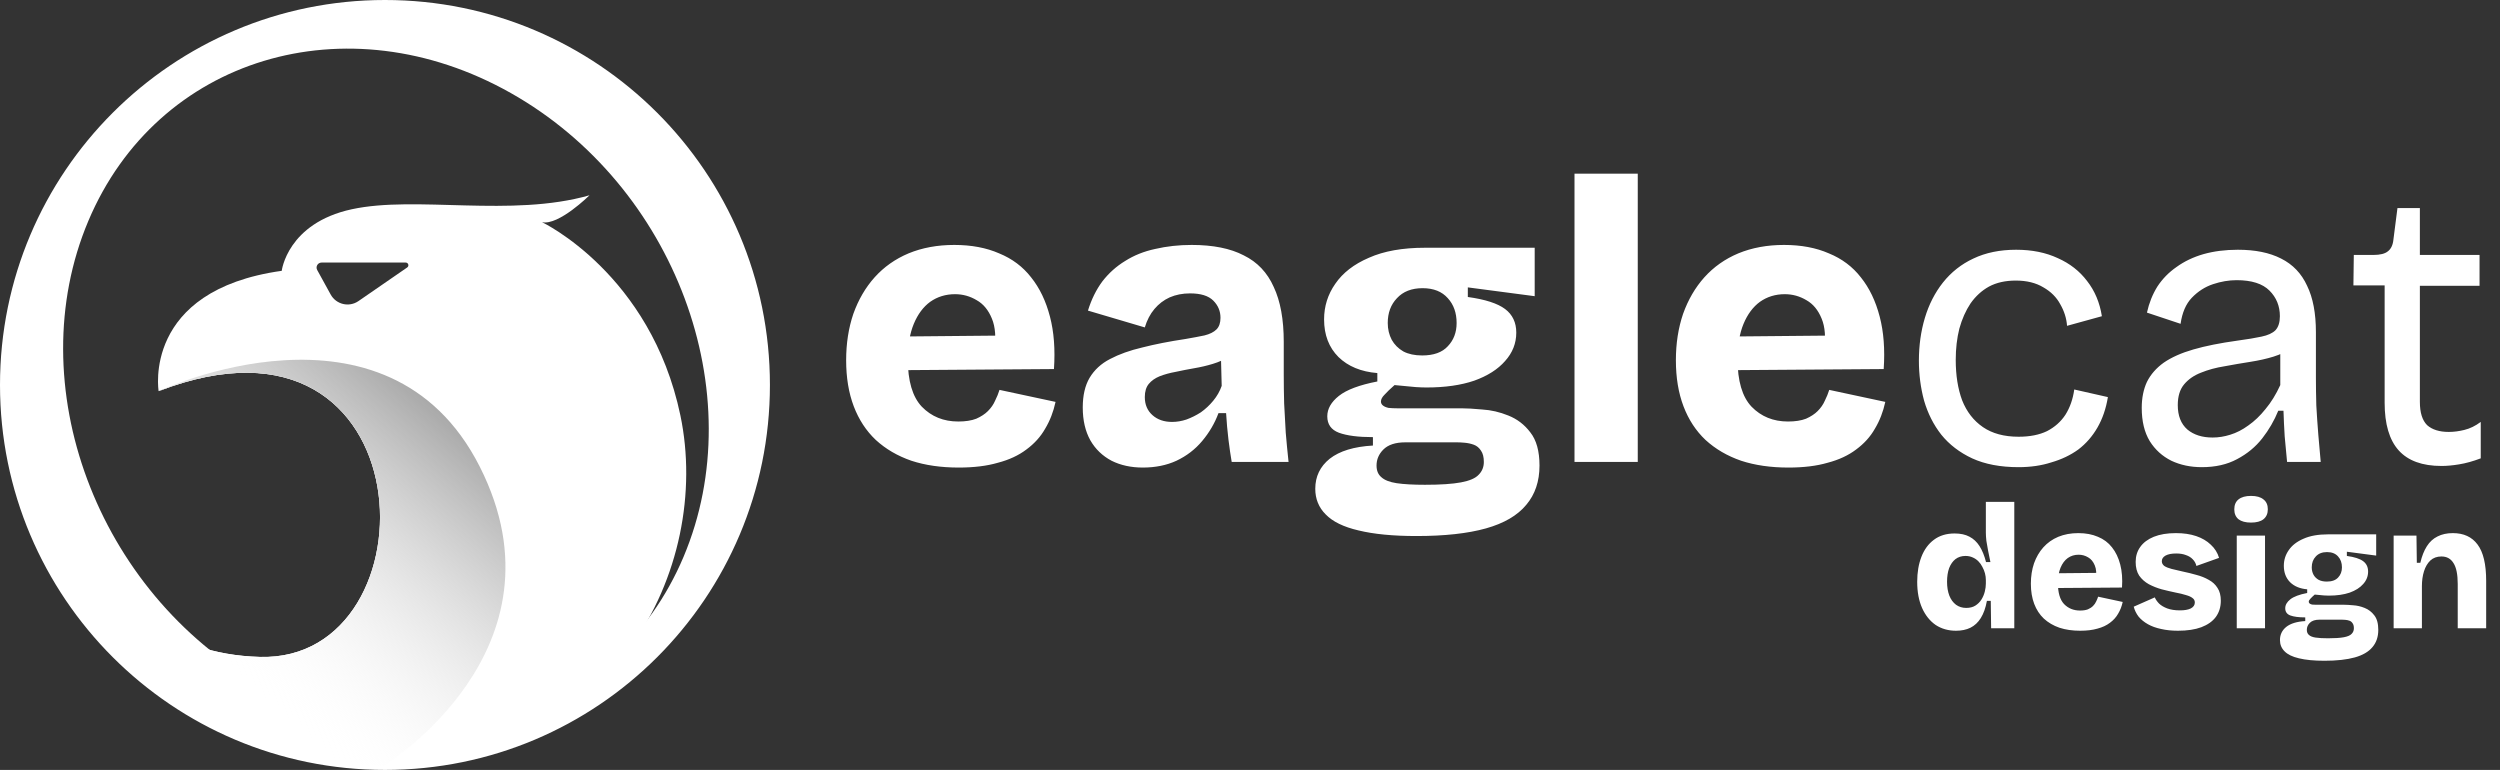 <svg width="276" height="85" viewBox="0 0 276 85" fill="none" xmlns="http://www.w3.org/2000/svg">
<rect x="0" y="0" width="276" height="85" fill="#333333" stroke="none"/>
<g clip-path="url(#clip0_5_185)">
<path fill-rule="evenodd" clip-rule="evenodd" d="M42.5 0C65.972 0 85 19.027 85 42.5C85 65.972 65.972 85 42.5 85C19.027 85 0 65.972 0 42.5C0 19.027 19.027 0 42.5 0ZM9.75 24.397C17.361 6.356 38.242 0.032 56.389 10.269C74.535 20.507 83.076 43.43 75.466 61.47C67.855 79.511 46.977 85.835 28.829 75.598C10.682 65.361 2.142 42.437 9.75 24.397Z" fill="white"/>
<path fill-rule="evenodd" clip-rule="evenodd" d="M16.436 68.529C19.501 70.823 23.493 72.373 28.685 72.523C48.394 73.095 47.328 31.635 17.512 43.181C17.512 43.181 15.659 32.062 31.103 29.899C31.103 29.899 31.721 24.647 38.826 23.104C45.93 21.559 56.433 24.03 65.082 21.558C65.082 21.558 61.669 24.935 59.838 24.528C59.838 24.528 71.84 30.215 75.116 45.865C78.638 62.692 67.723 84.5 42.429 84.5C32.139 84.5 23.301 81.272 16.436 75.926V68.529L16.436 68.529ZM44.957 29.527C45.197 29.361 45.079 28.986 44.788 28.987H35.503C35.082 28.987 34.815 29.439 35.018 29.808L36.506 32.515C37.113 33.617 38.538 33.954 39.573 33.24L44.957 29.527L44.957 29.527Z" fill="white"/>
<path fill-rule="evenodd" clip-rule="evenodd" d="M16.436 68.529C19.5 70.826 23.491 72.376 28.685 72.526C48.394 73.098 47.328 31.635 17.512 43.182C17.512 43.182 42.744 31.303 52.971 51.532C63.199 71.761 42.429 84.501 42.429 84.501C32.135 84.501 23.299 81.265 16.436 75.914V68.529Z" fill="white"/>
<path fill-rule="evenodd" clip-rule="evenodd" d="M16.436 68.529C19.5 70.826 23.491 72.376 28.685 72.526C48.394 73.098 47.328 31.635 17.512 43.182C17.512 43.182 42.744 31.303 52.971 51.532C63.199 71.761 42.429 84.501 42.429 84.501C32.135 84.501 23.299 81.265 16.436 75.914V68.529Z" fill="url(#paint0_linear_5_185)"/>
</g>
<path d="M105.836 51.619C103.891 51.619 102.152 51.368 100.62 50.867C99.087 50.337 97.776 49.571 96.686 48.569C95.625 47.567 94.814 46.329 94.254 44.856C93.695 43.382 93.415 41.688 93.415 39.772C93.415 37.916 93.68 36.206 94.21 34.644C94.77 33.083 95.551 31.742 96.553 30.622C97.585 29.472 98.837 28.588 100.31 27.97C101.813 27.351 103.493 27.041 105.35 27.041C107.236 27.041 108.886 27.351 110.301 27.97C111.745 28.559 112.923 29.443 113.837 30.622C114.78 31.8 115.473 33.245 115.915 34.954C116.357 36.634 116.504 38.564 116.357 40.745L98.1 40.877V37.164L112.29 37.031L109.77 38.755C109.976 37.282 109.888 36.088 109.505 35.175C109.122 34.232 108.562 33.554 107.825 33.141C107.088 32.699 106.293 32.478 105.438 32.478C104.407 32.478 103.493 32.758 102.697 33.318C101.931 33.878 101.327 34.689 100.885 35.749C100.443 36.81 100.222 38.107 100.222 39.639C100.222 42.056 100.738 43.809 101.769 44.9C102.83 45.99 104.171 46.535 105.792 46.535C106.587 46.535 107.251 46.432 107.781 46.226C108.311 45.99 108.739 45.71 109.063 45.386C109.417 45.032 109.682 44.649 109.859 44.237C110.065 43.824 110.227 43.426 110.345 43.043L116.533 44.369C116.298 45.46 115.915 46.447 115.384 47.331C114.883 48.215 114.191 48.981 113.307 49.63C112.452 50.278 111.406 50.764 110.168 51.088C108.96 51.442 107.516 51.619 105.836 51.619ZM126.166 51.619C124.87 51.619 123.72 51.368 122.718 50.867C121.716 50.337 120.935 49.586 120.375 48.613C119.816 47.611 119.536 46.403 119.536 44.988C119.536 43.662 119.786 42.572 120.287 41.717C120.817 40.833 121.569 40.14 122.541 39.639C123.543 39.109 124.737 38.682 126.122 38.358C127.507 38.004 129.084 37.694 130.852 37.429C131.707 37.282 132.414 37.149 132.974 37.031C133.563 36.884 134.005 36.663 134.3 36.368C134.595 36.074 134.742 35.646 134.742 35.086C134.742 34.35 134.477 33.716 133.946 33.186C133.416 32.655 132.561 32.39 131.382 32.39C130.557 32.39 129.806 32.537 129.128 32.832C128.48 33.127 127.92 33.554 127.448 34.114C126.977 34.674 126.623 35.352 126.387 36.147L120.11 34.291C120.493 33.053 121.024 31.977 121.702 31.064C122.409 30.15 123.249 29.399 124.221 28.809C125.194 28.191 126.299 27.748 127.537 27.483C128.804 27.189 130.145 27.041 131.559 27.041C133.917 27.041 135.832 27.424 137.306 28.191C138.809 28.927 139.914 30.091 140.621 31.683C141.358 33.245 141.726 35.263 141.726 37.739V41.319C141.726 42.38 141.741 43.456 141.77 44.546C141.829 45.607 141.888 46.683 141.947 47.773C142.036 48.834 142.139 49.91 142.257 51H135.98C135.862 50.322 135.744 49.512 135.626 48.569C135.508 47.596 135.42 46.609 135.361 45.607H134.521C134.108 46.727 133.504 47.758 132.708 48.701C131.942 49.615 130.999 50.337 129.879 50.867C128.789 51.368 127.551 51.619 126.166 51.619ZM129.393 46.58C129.924 46.58 130.454 46.491 130.985 46.314C131.544 46.108 132.075 45.843 132.576 45.519C133.077 45.165 133.534 44.738 133.946 44.237C134.359 43.736 134.668 43.191 134.875 42.601L134.786 39.109L135.759 39.33C135.199 39.684 134.58 39.964 133.902 40.17C133.224 40.376 132.532 40.538 131.824 40.656C131.147 40.774 130.469 40.907 129.791 41.054C129.143 41.172 128.553 41.334 128.023 41.54C127.522 41.746 127.124 42.026 126.829 42.38C126.535 42.734 126.387 43.22 126.387 43.839C126.387 44.664 126.667 45.327 127.227 45.828C127.787 46.329 128.509 46.58 129.393 46.58ZM156.39 59.178C153.797 59.178 151.66 58.971 149.98 58.559C148.33 58.176 147.122 57.587 146.356 56.791C145.589 56.025 145.206 55.081 145.206 53.962C145.206 52.606 145.737 51.501 146.798 50.646C147.888 49.792 149.479 49.306 151.572 49.188V48.259C149.951 48.259 148.698 48.097 147.814 47.773C146.96 47.449 146.532 46.845 146.532 45.961C146.532 45.136 146.96 44.384 147.814 43.706C148.669 43.029 150.083 42.498 152.058 42.115V41.187C150.26 41.039 148.831 40.45 147.77 39.418C146.709 38.358 146.179 36.972 146.179 35.263C146.179 33.819 146.591 32.508 147.416 31.329C148.242 30.121 149.479 29.163 151.13 28.456C152.78 27.719 154.843 27.351 157.318 27.351H169.43V32.699L162.048 31.727V32.788C163.964 33.053 165.334 33.495 166.159 34.114C166.984 34.733 167.397 35.602 167.397 36.722C167.397 37.901 166.984 38.947 166.159 39.861C165.363 40.774 164.229 41.496 162.755 42.026C161.282 42.528 159.529 42.778 157.495 42.778C157.141 42.778 156.744 42.763 156.302 42.734C155.889 42.704 155.108 42.631 153.959 42.513C153.487 42.925 153.119 43.279 152.854 43.574C152.588 43.839 152.456 44.089 152.456 44.325C152.456 44.502 152.529 44.649 152.677 44.767C152.824 44.885 153.03 44.974 153.296 45.032C153.59 45.062 153.9 45.077 154.224 45.077H161.341C161.93 45.077 162.696 45.121 163.64 45.209C164.612 45.268 165.57 45.489 166.513 45.872C167.485 46.255 168.296 46.874 168.944 47.729C169.622 48.584 169.961 49.806 169.961 51.398C169.961 53.136 169.475 54.581 168.502 55.73C167.53 56.909 166.041 57.778 164.037 58.338C162.033 58.898 159.484 59.178 156.39 59.178ZM157.318 53.52C159.028 53.52 160.354 53.431 161.297 53.254C162.24 53.078 162.888 52.798 163.242 52.414C163.625 52.031 163.816 51.56 163.816 51C163.816 50.469 163.713 50.057 163.507 49.762C163.301 49.438 163.035 49.217 162.711 49.099C162.387 48.981 162.048 48.908 161.695 48.878C161.37 48.849 161.09 48.834 160.855 48.834H155.152C154.062 48.834 153.251 49.099 152.721 49.63C152.22 50.131 151.97 50.72 151.97 51.398C151.97 51.958 152.146 52.385 152.5 52.68C152.854 53.004 153.414 53.225 154.18 53.343C154.975 53.461 156.022 53.52 157.318 53.52ZM157.009 39.242C158.276 39.242 159.219 38.903 159.838 38.225C160.486 37.547 160.81 36.693 160.81 35.661C160.81 34.541 160.486 33.628 159.838 32.92C159.19 32.184 158.261 31.815 157.053 31.815C155.845 31.815 154.902 32.184 154.224 32.92C153.546 33.628 153.207 34.541 153.207 35.661C153.207 36.339 153.355 36.958 153.649 37.518C153.944 38.048 154.371 38.475 154.931 38.8C155.491 39.094 156.184 39.242 157.009 39.242ZM173.825 51V19.173H180.809V51H173.825ZM197.439 51.619C195.494 51.619 193.756 51.368 192.223 50.867C190.691 50.337 189.379 49.571 188.289 48.569C187.228 47.567 186.418 46.329 185.858 44.856C185.298 43.382 185.018 41.688 185.018 39.772C185.018 37.916 185.283 36.206 185.814 34.644C186.373 33.083 187.154 31.742 188.156 30.622C189.188 29.472 190.44 28.588 191.914 27.97C193.417 27.351 195.096 27.041 196.953 27.041C198.839 27.041 200.489 27.351 201.904 27.97C203.348 28.559 204.527 29.443 205.44 30.622C206.383 31.8 207.076 33.245 207.518 34.954C207.96 36.634 208.107 38.564 207.96 40.745L189.704 40.877V37.164L203.893 37.031L201.374 38.755C201.58 37.282 201.491 36.088 201.108 35.175C200.725 34.232 200.165 33.554 199.429 33.141C198.692 32.699 197.896 32.478 197.041 32.478C196.01 32.478 195.096 32.758 194.301 33.318C193.535 33.878 192.93 34.689 192.488 35.749C192.046 36.81 191.825 38.107 191.825 39.639C191.825 42.056 192.341 43.809 193.373 44.9C194.433 45.99 195.774 46.535 197.395 46.535C198.191 46.535 198.854 46.432 199.384 46.226C199.915 45.99 200.342 45.71 200.666 45.386C201.02 45.032 201.285 44.649 201.462 44.237C201.668 43.824 201.83 43.426 201.948 43.043L208.137 44.369C207.901 45.46 207.518 46.447 206.987 47.331C206.487 48.215 205.794 48.981 204.91 49.63C204.055 50.278 203.009 50.764 201.771 51.088C200.563 51.442 199.119 51.619 197.439 51.619ZM222.853 51.575C220.849 51.575 219.14 51.251 217.725 50.602C216.34 49.954 215.206 49.084 214.322 47.994C213.467 46.904 212.833 45.651 212.421 44.237C212.038 42.822 211.846 41.349 211.846 39.816C211.846 38.136 212.067 36.56 212.509 35.086C212.951 33.613 213.614 32.316 214.498 31.196C215.412 30.047 216.532 29.163 217.858 28.544C219.214 27.896 220.79 27.572 222.588 27.572C224.327 27.572 225.859 27.881 227.185 28.5C228.511 29.089 229.587 29.929 230.412 31.02C231.267 32.11 231.812 33.407 232.048 34.91L228.202 35.971C228.143 35.145 227.892 34.35 227.45 33.583C227.038 32.817 226.419 32.198 225.594 31.727C224.769 31.226 223.752 30.975 222.544 30.975C221.394 30.975 220.407 31.196 219.582 31.639C218.786 32.081 218.108 32.699 217.549 33.495C217.018 34.291 216.606 35.219 216.311 36.28C216.046 37.341 215.913 38.49 215.913 39.728C215.913 41.437 216.149 42.925 216.62 44.193C217.121 45.46 217.887 46.447 218.919 47.154C219.95 47.861 221.262 48.215 222.853 48.215C224.091 48.215 225.137 48.009 225.992 47.596C226.846 47.154 227.524 46.55 228.025 45.784C228.526 44.988 228.85 44.06 228.998 42.999L232.711 43.839C232.504 45.106 232.121 46.226 231.561 47.198C231.001 48.171 230.294 48.981 229.44 49.63C228.585 50.248 227.598 50.72 226.478 51.044C225.387 51.398 224.179 51.575 222.853 51.575ZM243.079 51.575C241.841 51.575 240.721 51.339 239.719 50.867C238.717 50.366 237.922 49.644 237.332 48.701C236.743 47.729 236.448 46.506 236.448 45.032C236.448 43.942 236.64 42.984 237.023 42.159C237.435 41.334 238.054 40.627 238.879 40.037C239.734 39.448 240.824 38.962 242.15 38.579C243.477 38.195 245.097 37.871 247.013 37.606C248.103 37.459 248.987 37.311 249.665 37.164C250.372 37.017 250.888 36.781 251.212 36.457C251.536 36.103 251.699 35.587 251.699 34.91C251.699 33.79 251.315 32.847 250.549 32.081C249.783 31.314 248.575 30.931 246.924 30.931C246.07 30.931 245.201 31.078 244.316 31.373C243.432 31.668 242.651 32.169 241.974 32.876C241.325 33.554 240.913 34.512 240.736 35.749L237.023 34.512C237.258 33.451 237.642 32.493 238.172 31.639C238.732 30.784 239.439 30.062 240.294 29.472C241.148 28.854 242.136 28.382 243.256 28.058C244.405 27.734 245.672 27.572 247.057 27.572C248.973 27.572 250.564 27.896 251.831 28.544C253.128 29.192 254.086 30.194 254.704 31.55C255.353 32.876 255.677 34.585 255.677 36.678V41.761C255.677 42.675 255.692 43.677 255.721 44.767C255.78 45.828 255.854 46.904 255.942 47.994C256.031 49.055 256.119 50.057 256.207 51H252.494C252.406 50.057 252.317 49.114 252.229 48.171C252.17 47.228 252.126 46.285 252.096 45.342H251.522C251.08 46.432 250.49 47.449 249.754 48.392C249.017 49.335 248.089 50.101 246.969 50.691C245.878 51.28 244.582 51.575 243.079 51.575ZM244.272 48.303C244.921 48.303 245.569 48.2 246.217 47.994C246.895 47.788 247.558 47.449 248.206 46.977C248.884 46.506 249.518 45.902 250.107 45.165C250.726 44.428 251.271 43.544 251.743 42.513V38.092L252.892 38.313C252.421 38.785 251.787 39.139 250.991 39.374C250.225 39.61 249.37 39.801 248.427 39.949C247.484 40.096 246.541 40.258 245.598 40.435C244.655 40.583 243.786 40.818 242.99 41.142C242.224 41.437 241.605 41.864 241.134 42.424C240.662 42.984 240.426 43.751 240.426 44.723C240.426 45.902 240.78 46.801 241.487 47.419C242.195 48.009 243.123 48.303 244.272 48.303ZM269.541 51.442C267.419 51.442 265.843 50.867 264.811 49.718C263.78 48.569 263.264 46.815 263.264 44.458V31.506H259.816L259.86 28.146H262.027C262.763 28.146 263.294 28.014 263.618 27.748C263.972 27.483 264.178 27.041 264.237 26.422L264.679 22.974H267.154V28.146H273.741V31.55H267.154V44.369C267.154 45.548 267.419 46.403 267.95 46.933C268.51 47.434 269.306 47.685 270.337 47.685C270.897 47.685 271.472 47.611 272.061 47.464C272.68 47.316 273.284 47.022 273.873 46.58V50.602C273.019 50.926 272.223 51.147 271.486 51.265C270.779 51.383 270.131 51.442 269.541 51.442Z" fill="white"/>
<path d="M215.943 69.633C215.09 69.633 214.34 69.42 213.694 68.994C213.061 68.555 212.564 67.934 212.202 67.133C211.84 66.319 211.659 65.35 211.659 64.225C211.659 63.192 211.814 62.274 212.124 61.473C212.434 60.672 212.893 60.045 213.501 59.593C214.121 59.127 214.883 58.895 215.788 58.895C216.434 58.895 216.977 59.011 217.416 59.244C217.868 59.476 218.243 59.825 218.54 60.291C218.838 60.756 219.077 61.344 219.258 62.054H219.742C219.652 61.615 219.568 61.202 219.49 60.814C219.413 60.413 219.348 60.045 219.296 59.709C219.258 59.36 219.238 59.056 219.238 58.798V55.406H222.378V64.361V69.362H219.82L219.781 66.338H219.354C219.212 67.114 218.986 67.747 218.676 68.238C218.379 68.716 217.998 69.071 217.532 69.304C217.08 69.524 216.55 69.633 215.943 69.633ZM217.067 67.114C217.468 67.114 217.804 67.03 218.075 66.862C218.359 66.681 218.586 66.455 218.754 66.183C218.922 65.912 219.044 65.621 219.122 65.311C219.199 65.001 219.238 64.71 219.238 64.439V64.032C219.238 63.786 219.206 63.541 219.141 63.295C219.077 63.05 218.98 62.81 218.85 62.578C218.734 62.345 218.586 62.138 218.405 61.958C218.224 61.777 218.01 61.635 217.765 61.531C217.532 61.428 217.274 61.376 216.99 61.376C216.563 61.376 216.195 61.492 215.885 61.725C215.588 61.958 215.355 62.287 215.187 62.714C215.032 63.14 214.954 63.644 214.954 64.225C214.954 64.807 215.038 65.317 215.206 65.757C215.374 66.183 215.62 66.519 215.943 66.765C216.266 66.997 216.641 67.114 217.067 67.114ZM229.655 69.633C228.802 69.633 228.04 69.524 227.368 69.304C226.696 69.071 226.121 68.735 225.643 68.296C225.178 67.857 224.822 67.314 224.577 66.668C224.331 66.022 224.208 65.279 224.208 64.439C224.208 63.624 224.325 62.875 224.557 62.19C224.803 61.505 225.145 60.917 225.585 60.426C226.037 59.922 226.586 59.535 227.232 59.263C227.891 58.992 228.628 58.856 229.442 58.856C230.269 58.856 230.993 58.992 231.613 59.263C232.246 59.522 232.763 59.909 233.164 60.426C233.577 60.943 233.881 61.576 234.075 62.326C234.269 63.062 234.333 63.909 234.269 64.865L226.263 64.923V63.295L232.485 63.237L231.38 63.993C231.471 63.347 231.432 62.823 231.264 62.423C231.096 62.009 230.851 61.712 230.528 61.531C230.204 61.337 229.856 61.24 229.481 61.24C229.029 61.24 228.628 61.363 228.279 61.609C227.943 61.854 227.678 62.209 227.484 62.675C227.29 63.14 227.194 63.709 227.194 64.38C227.194 65.44 227.42 66.209 227.872 66.687C228.337 67.165 228.925 67.404 229.636 67.404C229.985 67.404 230.276 67.359 230.508 67.269C230.741 67.165 230.928 67.043 231.07 66.9C231.225 66.745 231.342 66.577 231.419 66.396C231.51 66.216 231.581 66.041 231.632 65.873L234.346 66.455C234.243 66.933 234.075 67.366 233.842 67.753C233.623 68.141 233.319 68.477 232.931 68.761C232.556 69.046 232.098 69.259 231.555 69.401C231.025 69.556 230.392 69.633 229.655 69.633ZM240.448 69.633C239.763 69.633 239.143 69.569 238.587 69.44C238.032 69.323 237.547 69.149 237.134 68.916C236.72 68.684 236.378 68.406 236.106 68.083C235.848 67.747 235.667 67.379 235.563 66.978L237.889 65.951C237.98 66.17 238.135 66.396 238.355 66.629C238.587 66.849 238.891 67.03 239.266 67.172C239.653 67.314 240.119 67.385 240.661 67.385C241.178 67.385 241.579 67.314 241.863 67.172C242.16 67.017 242.309 66.797 242.309 66.513C242.309 66.306 242.225 66.144 242.057 66.028C241.902 65.899 241.663 65.789 241.34 65.699C241.017 65.595 240.616 65.498 240.138 65.408C239.647 65.305 239.149 65.188 238.645 65.059C238.141 64.917 237.67 64.729 237.23 64.497C236.791 64.251 236.436 63.935 236.164 63.547C235.906 63.146 235.777 62.642 235.777 62.035C235.777 61.402 235.945 60.853 236.281 60.387C236.617 59.909 237.114 59.535 237.773 59.263C238.445 58.992 239.259 58.856 240.216 58.856C241.068 58.856 241.818 58.966 242.464 59.186C243.11 59.405 243.646 59.722 244.073 60.135C244.512 60.536 244.816 61.021 244.984 61.589L242.483 62.481C242.419 62.197 242.283 61.951 242.076 61.744C241.883 61.538 241.631 61.383 241.32 61.279C241.023 61.163 240.668 61.105 240.254 61.105C239.75 61.105 239.356 61.182 239.072 61.337C238.801 61.492 238.665 61.699 238.665 61.958C238.665 62.164 238.755 62.339 238.936 62.481C239.13 62.61 239.401 62.72 239.75 62.81C240.099 62.901 240.513 62.998 240.991 63.101C241.495 63.205 241.992 63.327 242.483 63.469C242.987 63.599 243.44 63.78 243.84 64.012C244.254 64.232 244.577 64.529 244.81 64.904C245.055 65.266 245.178 65.737 245.178 66.319C245.178 67.004 244.997 67.598 244.635 68.102C244.273 68.593 243.737 68.975 243.026 69.246C242.328 69.504 241.469 69.633 240.448 69.633ZM246.937 69.362V59.127H250.058V69.362H246.937ZM248.508 57.693C247.913 57.693 247.454 57.57 247.131 57.325C246.821 57.066 246.666 56.705 246.666 56.239C246.666 55.748 246.821 55.38 247.131 55.134C247.454 54.876 247.913 54.747 248.508 54.747C249.115 54.747 249.574 54.876 249.884 55.134C250.207 55.38 250.368 55.742 250.368 56.22C250.368 56.698 250.207 57.066 249.884 57.325C249.574 57.57 249.115 57.693 248.508 57.693ZM256.613 72.948C255.475 72.948 254.539 72.858 253.802 72.677C253.078 72.509 252.548 72.25 252.212 71.901C251.876 71.565 251.708 71.152 251.708 70.661C251.708 70.066 251.941 69.582 252.406 69.207C252.884 68.832 253.582 68.619 254.5 68.567V68.16C253.789 68.16 253.24 68.089 252.852 67.947C252.477 67.805 252.29 67.54 252.29 67.152C252.29 66.791 252.477 66.461 252.852 66.164C253.227 65.867 253.847 65.634 254.713 65.466V65.059C253.925 64.994 253.298 64.736 252.833 64.284C252.368 63.818 252.135 63.211 252.135 62.462C252.135 61.828 252.316 61.253 252.678 60.736C253.04 60.206 253.582 59.786 254.306 59.476C255.03 59.153 255.934 58.992 257.02 58.992H262.331V61.337L259.094 60.911V61.376C259.934 61.492 260.535 61.686 260.896 61.958C261.258 62.229 261.439 62.61 261.439 63.101C261.439 63.618 261.258 64.077 260.896 64.477C260.548 64.878 260.05 65.195 259.404 65.427C258.758 65.647 257.989 65.757 257.097 65.757C256.942 65.757 256.768 65.75 256.574 65.737C256.393 65.725 256.05 65.692 255.546 65.641C255.34 65.821 255.178 65.976 255.062 66.106C254.946 66.222 254.887 66.332 254.887 66.435C254.887 66.513 254.92 66.577 254.984 66.629C255.049 66.681 255.139 66.719 255.256 66.745C255.385 66.758 255.521 66.765 255.663 66.765H258.784C259.042 66.765 259.378 66.784 259.792 66.823C260.218 66.849 260.638 66.946 261.052 67.114C261.478 67.282 261.833 67.553 262.118 67.928C262.415 68.302 262.563 68.839 262.563 69.537C262.563 70.299 262.35 70.932 261.924 71.436C261.497 71.953 260.845 72.334 259.966 72.58C259.087 72.825 257.969 72.948 256.613 72.948ZM257.02 70.467C257.769 70.467 258.351 70.428 258.764 70.351C259.178 70.273 259.462 70.15 259.617 69.982C259.785 69.814 259.869 69.608 259.869 69.362C259.869 69.129 259.824 68.949 259.733 68.819C259.643 68.677 259.527 68.58 259.384 68.529C259.242 68.477 259.094 68.445 258.939 68.432C258.797 68.419 258.674 68.412 258.57 68.412H256.07C255.592 68.412 255.236 68.529 255.004 68.761C254.784 68.981 254.674 69.239 254.674 69.537C254.674 69.782 254.752 69.969 254.907 70.099C255.062 70.241 255.307 70.338 255.643 70.389C255.992 70.441 256.451 70.467 257.02 70.467ZM256.884 64.206C257.44 64.206 257.853 64.057 258.125 63.76C258.409 63.463 258.551 63.088 258.551 62.636C258.551 62.145 258.409 61.744 258.125 61.434C257.84 61.111 257.433 60.95 256.903 60.95C256.374 60.95 255.96 61.111 255.663 61.434C255.366 61.744 255.217 62.145 255.217 62.636C255.217 62.933 255.282 63.205 255.411 63.45C255.54 63.683 255.727 63.87 255.973 64.012C256.218 64.141 256.522 64.206 256.884 64.206ZM264.258 69.362V63.198V59.127H266.778L266.817 62.132H267.204C267.372 61.408 267.611 60.801 267.922 60.31C268.232 59.819 268.626 59.457 269.104 59.224C269.582 58.979 270.144 58.856 270.79 58.856C271.992 58.856 272.903 59.276 273.523 60.116C274.157 60.956 274.473 62.294 274.473 64.129V69.362H271.333V64.477C271.333 63.418 271.178 62.649 270.868 62.171C270.571 61.68 270.125 61.434 269.53 61.434C269.039 61.434 268.632 61.583 268.309 61.88C267.999 62.177 267.766 62.571 267.611 63.062C267.456 63.553 267.379 64.103 267.379 64.71V69.362H264.258Z" fill="white"/>
<defs>
<linearGradient id="paint0_linear_5_185" x1="60.199" y1="44.444" x2="30.491" y2="78.62" gradientUnits="userSpaceOnUse">
<stop stop-color="#7E7E7E"/>
<stop offset="1" stop-color="white" stop-opacity="0"/>
</linearGradient>
<clipPath id="clip0_5_185">
<rect width="85" height="85" fill="white"/>
</clipPath>
</defs>
</svg>
